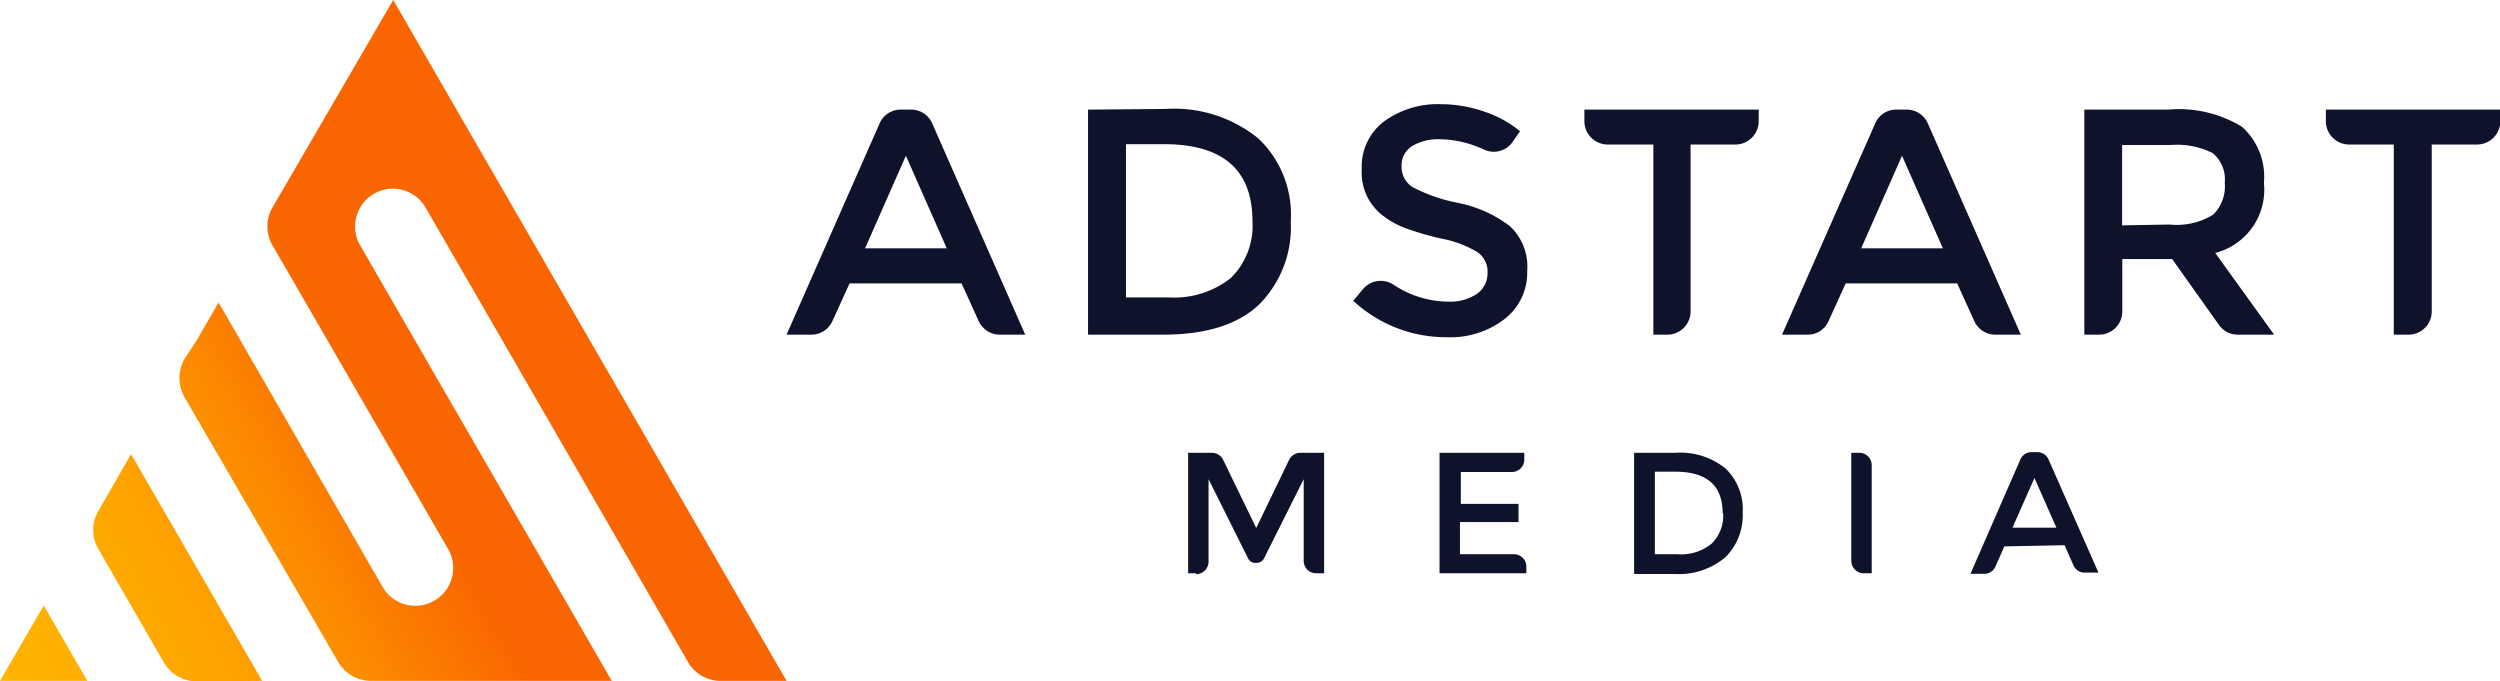 <?xml version="1.0" encoding="UTF-8"?>
<svg xmlns="http://www.w3.org/2000/svg" xmlns:xlink="http://www.w3.org/1999/xlink" viewBox="0 0 146.87 40.02">
  <defs>
    <style>.cls-1{fill:#0e132b;}.cls-1,.cls-2{fill-rule:evenodd;}.cls-2{fill:url(#Безымянный_градиент_11);}</style>
    <linearGradient id="Безымянный_градиент_11" x1="23.61" y1="26.19" x2="-0.26" y2="39.54" gradientUnits="userSpaceOnUse">
      <stop offset="0" stop-color="#f96500"></stop>
      <stop offset="0.05" stop-color="#fa6c00"></stop>
      <stop offset="0.31" stop-color="#fc8b00"></stop>
      <stop offset="0.55" stop-color="#fea200"></stop>
      <stop offset="0.79" stop-color="#ffaf00"></stop>
      <stop offset="1" stop-color="#ffb400"></stop>
    </linearGradient>
  </defs>
  <g id="Слой_2" data-name="Слой 2">
    <g id="Слой_1-2" data-name="Слой 1">
      <path class="cls-1" d="M55.62,14.59l-2.4-5.44-2.4,5.44Zm-5.71,2.06-1,2.2a1.36,1.36,0,0,1-1.25.81H46.21l5.46-12.4a1.34,1.34,0,0,1,1.25-.82h.6a1.34,1.34,0,0,1,1.25.82l5.46,12.4H58.74a1.36,1.36,0,0,1-1.25-.81l-1-2.2Z"></path>
      <path class="cls-1" d="M73.58,13q0-4.53-5.2-4.53H66.15v9h2.48a5.35,5.35,0,0,0,3.68-1.14A4.3,4.3,0,0,0,73.58,13m-5.12-6.6a7.86,7.86,0,0,1,5.46,1.73A6.16,6.16,0,0,1,75.83,13,6.44,6.44,0,0,1,74,17.86q-1.86,1.8-5.67,1.8H63.92V6.44Z"></path>
      <path class="cls-1" d="M84.56,8.18a3,3,0,0,0-1.6.4,1.35,1.35,0,0,0-.62,1.2A1.4,1.4,0,0,0,83,11a9.62,9.62,0,0,0,2.66.92,7.4,7.4,0,0,1,3.06,1.38,3.25,3.25,0,0,1,1,2.62,3.44,3.44,0,0,1-1.3,2.8A5.2,5.2,0,0,1,85,19.81a8,8,0,0,1-5.5-2.14l.57-.68a1.36,1.36,0,0,1,1.79-.27,5.86,5.86,0,0,0,3.2,1,2.82,2.82,0,0,0,1.71-.46A1.47,1.47,0,0,0,87.39,16a1.37,1.37,0,0,0-.6-1.19,6.28,6.28,0,0,0-2.05-.78,16.94,16.94,0,0,1-2.21-.64,5,5,0,0,1-1.35-.77A3.18,3.18,0,0,1,80,9.94a3.32,3.32,0,0,1,1.33-2.82,5.33,5.33,0,0,1,3.3-1,7.84,7.84,0,0,1,2.52.42,6.64,6.64,0,0,1,2.15,1.17l-.44.63a1.34,1.34,0,0,1-1.69.44c-.2-.09-.42-.18-.65-.26a6.23,6.23,0,0,0-2-.34"></path>
      <path class="cls-1" d="M99.32,8.49V18.3A1.37,1.37,0,0,1,98,19.66h-.87V8.49H94.44a1.37,1.37,0,0,1-1.36-1.37V6.44h10.24v.68A1.37,1.37,0,0,1,102,8.49Z"></path>
      <path class="cls-1" d="M127.45,13.19a4.09,4.09,0,0,0,2.57-.58,2.34,2.34,0,0,0,.68-1.88A2,2,0,0,0,130,9a4.65,4.65,0,0,0-2.49-.48h-2.84v4.72ZM133,10.74a3.83,3.83,0,0,1-2.86,4.12l3.46,4.8h-2.13a1.33,1.33,0,0,1-1.11-.57l-2.75-3.87h-2.93V18.3a1.36,1.36,0,0,1-1.36,1.36h-.87V6.44h4.92a7.13,7.13,0,0,1,4.33,1A3.92,3.92,0,0,1,133,10.74Z"></path>
      <path class="cls-1" d="M142.86,8.49V18.3a1.36,1.36,0,0,1-1.36,1.36h-.87V8.49H138a1.37,1.37,0,0,1-1.36-1.37V6.44h10.25v.68a1.37,1.37,0,0,1-1.37,1.37Z"></path>
      <path class="cls-1" d="M70.26,33.68H69.8V26.6h1.4a.73.73,0,0,1,.66.42l1.94,4,1.93-4a.74.74,0,0,1,.66-.42h1.4v7.08h-.47a.73.73,0,0,1-.73-.73v-4.8L74.26,32.8a.49.49,0,0,1-.44.27h-.07a.46.46,0,0,1-.43-.27L71,28.15V33a.73.73,0,0,1-.73.73"></path>
      <path class="cls-1" d="M89.55,26.6V27a.73.73,0,0,1-.73.73h-3V29.6h3.39v1.07H85.77v1.89h3.17a.73.73,0,0,1,.73.73v.39h-5.1V26.6Z"></path>
      <path class="cls-1" d="M101.2,30.14q0-2.43-2.79-2.43H97.22v4.85h1.32a2.84,2.84,0,0,0,2-.61,2.29,2.29,0,0,0,.69-1.81M98.45,26.6a4.21,4.21,0,0,1,2.93.93,3.32,3.32,0,0,1,1,2.58,3.47,3.47,0,0,1-1,2.61,4.23,4.23,0,0,1-3,1H96V26.6Z"></path>
      <path class="cls-1" d="M108.76,26.6h.47a.73.73,0,0,1,.73.73v6.35h-.47a.73.73,0,0,1-.73-.73Z"></path>
      <path class="cls-1" d="M120.81,31l-1.29-2.92L118.23,31Zm-3.06,1.1-.52,1.18a.71.71,0,0,1-.67.43h-.8L118.69,27a.72.72,0,0,1,.67-.44h.32a.72.72,0,0,1,.67.44l2.93,6.64h-.8a.71.71,0,0,1-.67-.43l-.52-1.18Z"></path>
      <path class="cls-1" d="M114.14,14.59l-2.4-5.44-2.4,5.44Zm-5.71,2.06-1,2.2a1.33,1.33,0,0,1-1.24.81h-1.5l5.47-12.4a1.33,1.33,0,0,1,1.25-.82h.6a1.34,1.34,0,0,1,1.25.82l5.46,12.4h-1.49a1.35,1.35,0,0,1-1.25-.81l-1-2.2Z"></path>
    </g>
    <g id="Слой_2-2" data-name="Слой 2">
      <path class="cls-2" d="M15.4,40,7.7,26.68,5.79,30a2.2,2.2,0,0,0,0,2.27l3.82,6.62a2.24,2.24,0,0,0,2,1.14Zm27,0a2.21,2.21,0,0,1-2-1.14Q32.71,25.53,25,12.19h0a2.22,2.22,0,0,0-3.84,2.23L35.94,40H21.85a2.24,2.24,0,0,1-2-1.14l-9-15.51a2.27,2.27,0,0,1,0-2.28L11.55,20l1.29-2.23,9.63,16.7a2.22,2.22,0,0,0,3.86-2.21h0L16,14.4a2.22,2.22,0,0,1,0-2.2L23.1,0,46.21,40ZM5.13,40,2.57,35.57,0,40Z"></path>
    </g>
  </g>
</svg>
